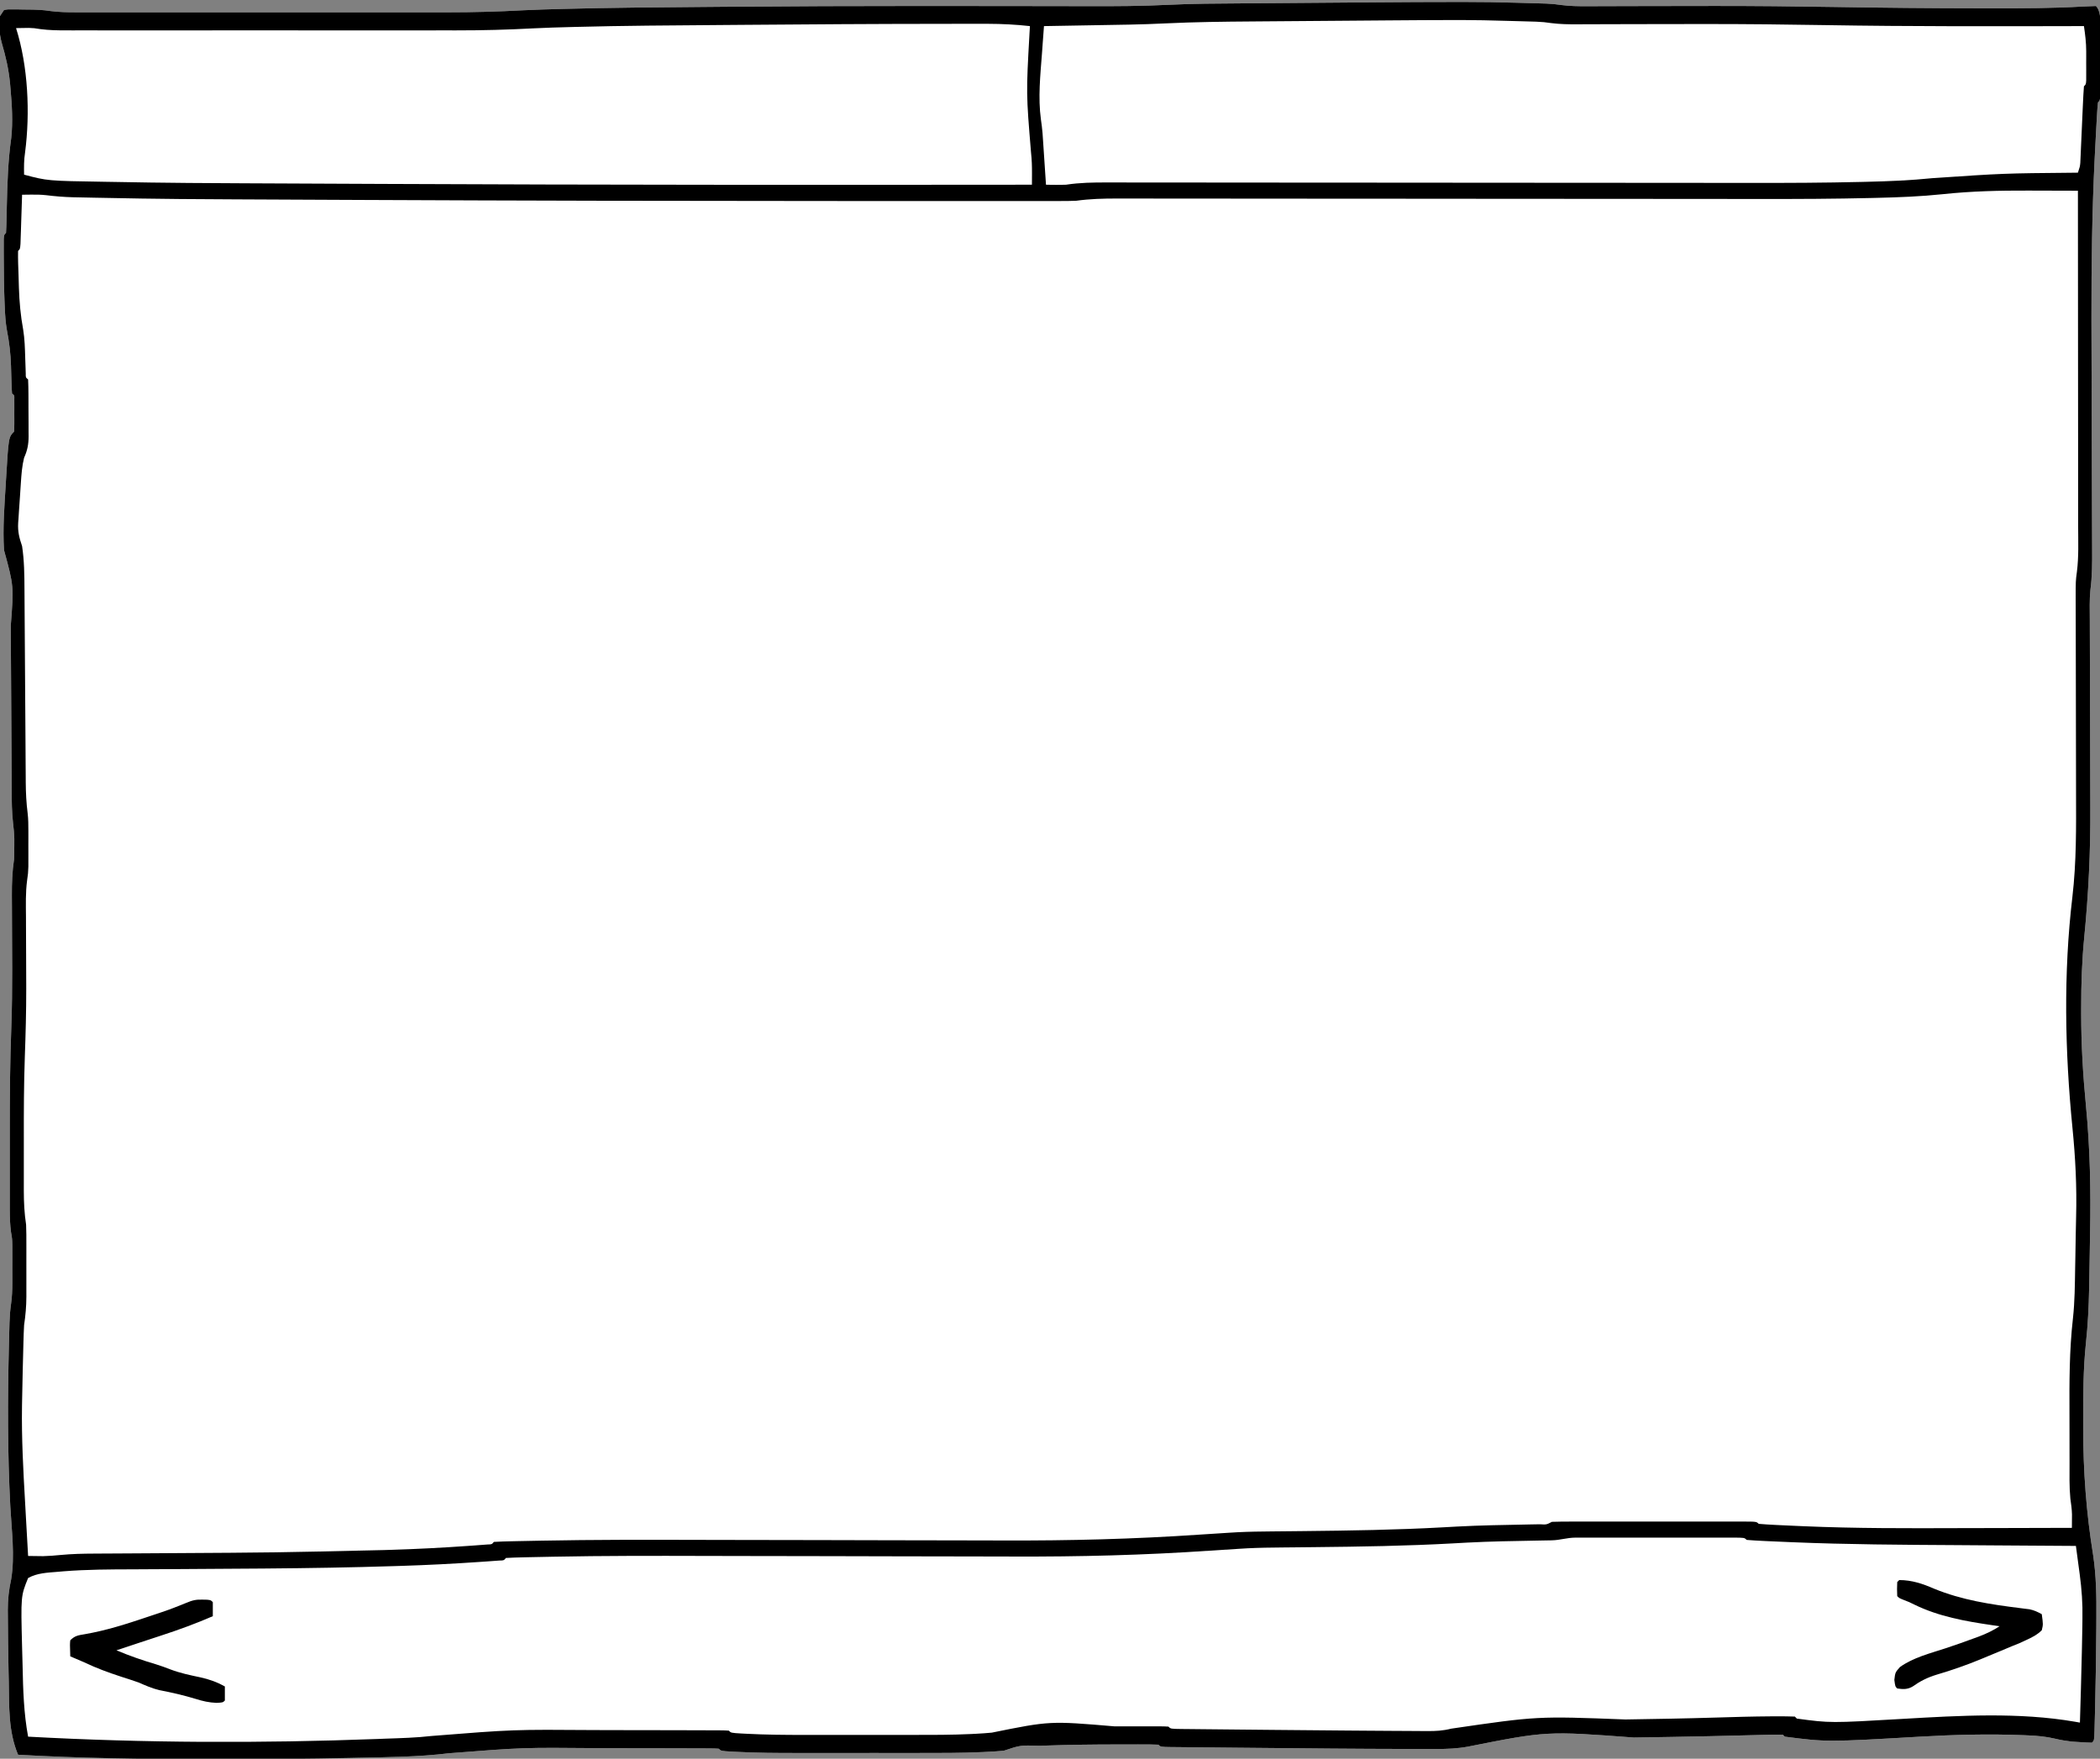 <?xml version="1.0" encoding="UTF-8"?>
<svg version="1.1" xmlns="http://www.w3.org/2000/svg" width="1046" height="876">
<rect width="100%" height="100%" fill="#808080" stroke="none"/>
<path d="M0 0 C1.784 -0.001 1.784 -0.001 3.604 -0.003 C12.436 0 21.259 0.12 30.086 0.395 C32.276 0.463 34.466 0.521 36.656 0.58 C38.093 0.621 39.53 0.664 40.967 0.707 C42.206 0.743 43.446 0.78 44.724 0.818 C48.385 1.023 48.385 1.023 52.084 1.53 C56.358 2.075 60.551 2.15 64.855 2.121 C65.667 2.119 66.479 2.118 67.316 2.116 C69.078 2.112 70.84 2.106 72.602 2.098 C75.446 2.085 78.29 2.078 81.135 2.073 C85.227 2.065 89.32 2.054 93.413 2.041 C104.256 2.009 115.1 1.997 125.943 1.992 C127.033 1.991 128.124 1.991 129.247 1.99 C148.566 1.985 167.878 2.169 187.194 2.487 C211.696 2.89 236.192 3.135 260.698 3.146 C262.963 3.148 265.227 3.151 267.492 3.156 C282.266 3.179 297.013 3.133 311.769 2.284 C313.972 2.163 316.178 2.087 318.385 2.023 C321.611 5.249 320.505 14.281 320.523 18.658 C320.521 19.418 320.519 20.178 320.517 20.96 C320.518 21.767 320.519 22.573 320.52 23.403 C320.521 25.087 320.519 26.771 320.515 28.455 C320.509 31.044 320.515 33.633 320.521 36.222 C320.521 37.864 320.519 39.506 320.517 41.148 C320.52 42.312 320.52 42.312 320.523 43.499 C320.5 48.908 320.5 48.908 319.385 50.023 C319.203 51.508 319.087 53 318.998 54.493 C318.938 55.468 318.878 56.443 318.817 57.448 C318.727 59.078 318.727 59.078 318.635 60.742 C318.57 61.892 318.505 63.043 318.438 64.228 C318.225 68.141 318.024 72.054 317.83 75.968 C317.779 76.992 317.779 76.992 317.726 78.035 C316.427 104.257 316.105 130.452 316.127 156.703 C316.127 157.64 316.128 158.578 316.129 159.544 C316.141 171.064 316.178 182.583 316.225 194.103 C316.289 209.8 316.325 225.498 316.357 241.196 C316.368 246.672 316.386 252.148 316.41 257.624 C316.424 260.999 316.434 264.375 316.443 267.75 C316.448 269.304 316.455 270.858 316.463 272.412 C316.501 279.254 316.511 285.994 315.611 292.787 C315.104 297.803 315.274 302.865 315.303 307.901 C315.307 309.841 315.312 311.78 315.317 313.72 C315.323 315.792 315.331 317.863 315.34 319.935 C315.358 324.291 315.368 328.647 315.376 333.003 C315.4 345.387 315.435 357.77 315.48 370.154 C315.505 377.004 315.523 383.854 315.532 390.704 C315.537 394.31 315.546 397.916 315.565 401.521 C315.676 423.082 314.656 444.382 312.535 465.838 C311.382 477.56 310.992 489.184 311.01 500.96 C311.008 501.957 311.007 502.953 311.005 503.98 C311.008 519.342 311.906 534.488 313.385 549.773 C315.436 571.026 315.855 591.984 315.435 613.321 C315.383 616.093 315.341 618.865 315.301 621.637 C315.22 627.224 315.119 632.811 315.01 638.398 C314.995 639.241 314.979 640.084 314.964 640.952 C314.792 650.031 314.34 658.989 313.369 668.019 C312.019 680.9 311.992 693.77 312.01 706.71 C312.009 707.958 312.008 709.205 312.007 710.49 C312.023 731.888 313.535 752.44 316.957 773.555 C318.516 783.922 318.654 794.059 318.572 804.523 C318.564 806.346 318.557 808.17 318.55 809.993 C318.484 823.026 318.258 836.056 317.947 849.085 C317.918 850.369 317.918 850.369 317.888 851.678 C317.832 854.076 317.768 856.473 317.701 858.871 C317.684 859.585 317.667 860.3 317.65 861.036 C317.5 865.907 317.5 865.907 316.385 867.023 C314.216 866.984 312.048 866.865 309.885 866.71 C308.699 866.632 307.513 866.553 306.291 866.472 C303.381 866.138 300.775 865.69 297.947 865.019 C293.578 864.002 289.36 863.585 284.885 863.398 C284.07 863.361 283.255 863.325 282.415 863.287 C265.164 862.597 248.047 863.025 230.822 864.023 C184.392 866.711 184.392 866.711 163.385 864.023 C163.055 863.693 162.725 863.363 162.385 863.023 C159.618 862.993 156.879 863.03 154.115 863.109 C152.797 863.14 152.797 863.14 151.453 863.172 C149.519 863.218 147.585 863.267 145.652 863.318 C140.328 863.456 135.005 863.579 129.681 863.703 C128.542 863.729 127.403 863.756 126.229 863.784 C113.563 864.077 100.895 864.267 88.226 864.462 C44.808 861.206 44.808 861.206 5.385 869.023 C0.208 869.969 -4.87 870.169 -10.115 870.156 C-11.412 870.158 -11.412 870.158 -12.736 870.16 C-15.696 870.162 -18.655 870.155 -21.615 870.148 C-22.653 870.147 -23.69 870.146 -24.759 870.144 C-49.825 870.111 -74.89 869.86 -99.955 869.617 C-103.25 869.585 -106.546 869.556 -109.841 869.526 C-115.084 869.479 -120.327 869.427 -125.569 869.37 C-127.536 869.35 -129.503 869.331 -131.469 869.314 C-134.177 869.29 -136.884 869.26 -139.591 869.228 C-140.395 869.223 -141.2 869.217 -142.029 869.211 C-147.501 869.137 -147.501 869.137 -148.615 868.023 C-151.245 867.921 -153.848 867.883 -156.479 867.89 C-157.29 867.889 -158.101 867.887 -158.937 867.886 C-161.601 867.884 -164.264 867.89 -166.928 867.898 C-168.281 867.9 -168.281 867.9 -169.662 867.902 C-181.319 867.92 -192.965 868.047 -204.615 868.46 C-206.283 868.519 -206.283 868.519 -207.984 868.579 C-217.374 868.264 -217.374 868.264 -225.615 871.023 C-228.31 871.269 -230.979 871.447 -233.68 871.577 C-234.526 871.619 -235.373 871.661 -236.245 871.705 C-247.023 872.192 -257.802 872.167 -268.588 872.156 C-270.85 872.156 -273.111 872.157 -275.372 872.159 C-280.08 872.16 -284.787 872.158 -289.494 872.153 C-295.476 872.148 -301.459 872.151 -307.442 872.157 C-312.101 872.161 -316.761 872.159 -321.421 872.157 C-323.625 872.156 -325.829 872.157 -328.033 872.159 C-338.38 872.168 -348.708 872.121 -359.043 871.577 C-359.802 871.538 -360.56 871.5 -361.342 871.46 C-366.489 871.15 -366.489 871.15 -367.615 870.023 C-368.975 869.921 -370.34 869.888 -371.703 869.883 C-373.026 869.874 -373.026 869.874 -374.376 869.865 C-375.841 869.864 -375.841 869.864 -377.335 869.862 C-378.87 869.854 -378.87 869.854 -380.435 869.847 C-383.852 869.832 -387.269 869.825 -390.686 869.82 C-393.076 869.814 -395.467 869.808 -397.857 869.803 C-402.9 869.792 -407.943 869.786 -412.985 869.783 C-418.102 869.778 -423.218 869.765 -428.335 869.742 C-465.184 869.414 -465.184 869.414 -501.881 872.278 C-517.29 874.16 -532.954 874.228 -548.459 874.574 C-549.368 874.595 -550.277 874.615 -551.214 874.637 C-572.51 875.116 -593.805 875.22 -615.107 875.211 C-618.166 875.21 -621.226 875.211 -624.285 875.213 C-655.103 875.217 -685.841 874.794 -716.615 873.023 C-721.494 861.423 -721.03 849.017 -721.24 836.648 C-721.279 834.852 -721.318 833.057 -721.358 831.261 C-721.553 822.02 -721.661 812.778 -721.701 803.535 C-721.708 802.665 -721.715 801.796 -721.723 800.901 C-721.731 795.639 -721.195 790.841 -720.061 785.694 C-718.112 774.006 -719.837 761.165 -720.471 749.385 C-721.884 722.655 -721.83 696.086 -721.178 669.335 C-721.149 668.101 -721.149 668.101 -721.119 666.843 C-721.062 664.503 -720.998 662.163 -720.932 659.824 C-720.907 658.793 -720.907 658.793 -720.881 657.742 C-720.785 654.602 -720.55 651.57 -720.104 648.459 C-719.613 645.005 -719.486 641.728 -719.483 638.242 C-719.481 636.987 -719.48 635.733 -719.479 634.441 C-719.483 633.148 -719.486 631.855 -719.49 630.523 C-719.485 628.584 -719.485 628.584 -719.479 626.605 C-719.481 624.724 -719.481 624.724 -719.483 622.804 C-719.484 621.104 -719.484 621.104 -719.486 619.369 C-719.551 616.029 -719.551 616.029 -720.115 612.786 C-720.623 608.964 -720.743 605.323 -720.745 601.468 C-720.747 600.747 -720.748 600.025 -720.75 599.281 C-720.755 596.903 -720.752 594.526 -720.748 592.148 C-720.749 590.461 -720.75 588.774 -720.751 587.087 C-720.753 583.54 -720.751 579.993 -720.746 576.445 C-720.74 571.998 -720.743 567.551 -720.749 563.104 C-720.769 545.489 -720.629 527.914 -719.967 510.311 C-719.633 500.962 -719.533 491.63 -719.553 482.277 C-719.554 481.586 -719.556 480.895 -719.557 480.183 C-719.569 475.317 -719.592 470.451 -719.615 465.585 C-719.639 460.628 -719.66 455.672 -719.671 450.715 C-719.678 448.774 -719.69 446.833 -719.703 444.892 C-719.72 438.824 -719.515 433.023 -718.615 427.023 C-718.528 424.712 -718.485 422.398 -718.49 420.085 C-718.488 418.963 -718.485 417.84 -718.483 416.683 C-718.578 414.049 -718.775 411.608 -719.113 409.01 C-719.735 403.529 -719.775 398.087 -719.789 392.575 C-719.796 391.465 -719.802 390.354 -719.809 389.211 C-719.823 386.813 -719.835 384.415 -719.845 382.017 C-719.862 378.21 -719.885 374.404 -719.91 370.598 C-719.981 359.781 -720.041 348.963 -720.092 338.145 C-720.124 331.515 -720.166 324.884 -720.212 318.254 C-720.228 315.74 -720.241 313.225 -720.249 310.711 C-718.73 290.893 -718.73 290.893 -723.615 273.023 C-724.29 262.066 -723.415 251.023 -722.74 240.085 C-722.701 239.417 -722.662 238.748 -722.622 238.059 C-721.353 216.761 -721.353 216.761 -718.615 214.023 C-718.517 212.693 -718.485 211.357 -718.483 210.023 C-718.481 209.219 -718.48 208.414 -718.479 207.585 C-718.483 206.74 -718.486 205.894 -718.49 205.023 C-718.487 204.177 -718.483 203.332 -718.479 202.46 C-718.48 201.656 -718.481 200.852 -718.483 200.023 C-718.484 198.909 -718.484 198.909 -718.486 197.773 C-718.426 195.995 -718.426 195.995 -719.615 195.023 C-719.749 193.446 -719.819 191.863 -719.862 190.281 C-719.911 188.803 -719.911 188.803 -719.961 187.296 C-720.021 185.237 -720.079 183.177 -720.133 181.117 C-720.338 175.129 -720.99 169.485 -722.15 163.609 C-722.851 159.714 -723.081 155.848 -723.24 151.898 C-723.296 150.659 -723.296 150.659 -723.353 149.395 C-723.647 142.044 -723.718 134.692 -723.74 127.335 C-723.745 126.23 -723.75 125.124 -723.755 123.985 C-723.753 122.963 -723.75 121.94 -723.748 120.886 C-723.747 119.971 -723.746 119.057 -723.745 118.114 C-723.615 116.023 -723.615 116.023 -722.615 115.023 C-722.48 112.798 -722.412 110.568 -722.369 108.339 C-722.338 106.931 -722.306 105.522 -722.273 104.113 C-722.258 103.373 -722.243 102.633 -722.227 101.87 C-721.982 90.427 -721.613 79.127 -720.018 67.777 C-719.143 59.615 -719.648 51.494 -720.365 43.335 C-720.449 42.379 -720.533 41.422 -720.619 40.436 C-721.31 33.394 -722.776 27.027 -724.787 20.242 C-725.917 15.851 -726.388 11.516 -725.615 7.023 C-724.955 6.033 -724.295 5.043 -723.615 4.023 C-721.664 3.667 -721.664 3.667 -719.291 3.695 C-718.427 3.7 -717.563 3.705 -716.672 3.71 C-715.767 3.731 -714.861 3.752 -713.928 3.773 C-712.599 3.781 -712.599 3.781 -711.242 3.789 C-707.592 3.832 -704.114 3.943 -700.502 4.525 C-696.236 5.072 -692.122 5.162 -687.829 5.15 C-686.968 5.151 -686.107 5.153 -685.22 5.155 C-682.347 5.159 -679.474 5.155 -676.601 5.152 C-674.536 5.154 -672.47 5.155 -670.405 5.158 C-664.799 5.162 -659.193 5.16 -653.586 5.157 C-647.701 5.155 -641.816 5.157 -635.931 5.159 C-626.033 5.16 -616.135 5.158 -606.238 5.153 C-594.841 5.148 -583.445 5.15 -572.049 5.155 C-562.236 5.16 -552.423 5.16 -542.611 5.158 C-536.763 5.156 -530.916 5.156 -525.069 5.159 C-519.554 5.162 -514.04 5.16 -508.526 5.154 C-506.519 5.153 -504.512 5.153 -502.506 5.156 C-489.942 5.168 -477.445 4.819 -464.9 4.139 C-458.644 3.822 -452.381 3.661 -446.119 3.496 C-444.979 3.465 -444.979 3.465 -443.815 3.434 C-421.313 2.842 -398.803 2.671 -376.294 2.491 C-372.504 2.46 -368.713 2.428 -364.923 2.395 C-331.831 2.115 -298.74 1.987 -265.647 1.996 C-264.391 1.996 -264.391 1.996 -263.11 1.996 C-246.52 2 -229.93 2.012 -213.34 2.046 C-207.104 2.058 -200.867 2.068 -194.631 2.075 C-191.022 2.08 -187.412 2.087 -183.803 2.098 C-170.229 2.142 -156.7 2.08 -143.141 1.399 C-131.219 0.818 -119.291 0.789 -107.358 0.707 C-104.792 0.686 -102.226 0.665 -99.661 0.644 C-94.318 0.6 -88.974 0.559 -83.631 0.52 C-76.872 0.471 -70.112 0.418 -63.353 0.362 C-56.792 0.309 -50.231 0.258 -43.67 0.207 C-42.465 0.197 -41.259 0.187 -40.017 0.178 C-26.678 0.073 -13.339 0.006 0 0 Z " fill="#FFFFFF" transform="translate(725.615,0.977)"/>
<path d="M0 0 C1.784 -0.001 1.784 -0.001 3.604 -0.003 C12.436 0 21.259 0.12 30.086 0.395 C32.276 0.463 34.466 0.521 36.656 0.58 C38.093 0.621 39.53 0.664 40.967 0.707 C42.206 0.743 43.446 0.78 44.724 0.818 C48.385 1.023 48.385 1.023 52.084 1.53 C56.358 2.075 60.551 2.15 64.855 2.121 C65.667 2.119 66.479 2.118 67.316 2.116 C69.078 2.112 70.84 2.106 72.602 2.098 C75.446 2.085 78.29 2.078 81.135 2.073 C85.227 2.065 89.32 2.054 93.413 2.041 C104.256 2.009 115.1 1.997 125.943 1.992 C127.033 1.991 128.124 1.991 129.247 1.99 C148.566 1.985 167.878 2.169 187.194 2.487 C211.696 2.89 236.192 3.135 260.698 3.146 C262.963 3.148 265.227 3.151 267.492 3.156 C282.266 3.179 297.013 3.133 311.769 2.284 C313.972 2.163 316.178 2.087 318.385 2.023 C321.611 5.249 320.505 14.281 320.523 18.658 C320.521 19.418 320.519 20.178 320.517 20.96 C320.518 21.767 320.519 22.573 320.52 23.403 C320.521 25.087 320.519 26.771 320.515 28.455 C320.509 31.044 320.515 33.633 320.521 36.222 C320.521 37.864 320.519 39.506 320.517 41.148 C320.52 42.312 320.52 42.312 320.523 43.499 C320.5 48.908 320.5 48.908 319.385 50.023 C319.203 51.508 319.087 53 318.998 54.493 C318.938 55.468 318.878 56.443 318.817 57.448 C318.727 59.078 318.727 59.078 318.635 60.742 C318.57 61.892 318.505 63.043 318.438 64.228 C318.225 68.141 318.024 72.054 317.83 75.968 C317.779 76.992 317.779 76.992 317.726 78.035 C316.427 104.257 316.105 130.452 316.127 156.703 C316.127 157.64 316.128 158.578 316.129 159.544 C316.141 171.064 316.178 182.583 316.225 194.103 C316.289 209.8 316.325 225.498 316.357 241.196 C316.368 246.672 316.386 252.148 316.41 257.624 C316.424 260.999 316.434 264.375 316.443 267.75 C316.448 269.304 316.455 270.858 316.463 272.412 C316.501 279.254 316.511 285.994 315.611 292.787 C315.104 297.803 315.274 302.865 315.303 307.901 C315.307 309.841 315.312 311.78 315.317 313.72 C315.323 315.792 315.331 317.863 315.34 319.935 C315.358 324.291 315.368 328.647 315.376 333.003 C315.4 345.387 315.435 357.77 315.48 370.154 C315.505 377.004 315.523 383.854 315.532 390.704 C315.537 394.31 315.546 397.916 315.565 401.521 C315.676 423.082 314.656 444.382 312.535 465.838 C311.382 477.56 310.992 489.184 311.01 500.96 C311.008 501.957 311.007 502.953 311.005 503.98 C311.008 519.342 311.906 534.488 313.385 549.773 C315.436 571.026 315.855 591.984 315.435 613.321 C315.383 616.093 315.341 618.865 315.301 621.637 C315.22 627.224 315.119 632.811 315.01 638.398 C314.995 639.241 314.979 640.084 314.964 640.952 C314.792 650.031 314.34 658.989 313.369 668.019 C312.019 680.9 311.992 693.77 312.01 706.71 C312.009 707.958 312.008 709.205 312.007 710.49 C312.023 731.888 313.535 752.44 316.957 773.555 C318.516 783.922 318.654 794.059 318.572 804.523 C318.564 806.346 318.557 808.17 318.55 809.993 C318.484 823.026 318.258 836.056 317.947 849.085 C317.918 850.369 317.918 850.369 317.888 851.678 C317.832 854.076 317.768 856.473 317.701 858.871 C317.684 859.585 317.667 860.3 317.65 861.036 C317.5 865.907 317.5 865.907 316.385 867.023 C314.216 866.984 312.048 866.865 309.885 866.71 C308.699 866.632 307.513 866.553 306.291 866.472 C303.381 866.138 300.775 865.69 297.947 865.019 C293.578 864.002 289.36 863.585 284.885 863.398 C284.07 863.361 283.255 863.325 282.415 863.287 C265.164 862.597 248.047 863.025 230.822 864.023 C184.392 866.711 184.392 866.711 163.385 864.023 C163.055 863.693 162.725 863.363 162.385 863.023 C159.618 862.993 156.879 863.03 154.115 863.109 C152.797 863.14 152.797 863.14 151.453 863.172 C149.519 863.218 147.585 863.267 145.652 863.318 C140.328 863.456 135.005 863.579 129.681 863.703 C128.542 863.729 127.403 863.756 126.229 863.784 C113.563 864.077 100.895 864.267 88.226 864.462 C44.808 861.206 44.808 861.206 5.385 869.023 C0.208 869.969 -4.87 870.169 -10.115 870.156 C-11.412 870.158 -11.412 870.158 -12.736 870.16 C-15.696 870.162 -18.655 870.155 -21.615 870.148 C-22.653 870.147 -23.69 870.146 -24.759 870.144 C-49.825 870.111 -74.89 869.86 -99.955 869.617 C-103.25 869.585 -106.546 869.556 -109.841 869.526 C-115.084 869.479 -120.327 869.427 -125.569 869.37 C-127.536 869.35 -129.503 869.331 -131.469 869.314 C-134.177 869.29 -136.884 869.26 -139.591 869.228 C-140.395 869.223 -141.2 869.217 -142.029 869.211 C-147.501 869.137 -147.501 869.137 -148.615 868.023 C-151.245 867.921 -153.848 867.883 -156.479 867.89 C-157.29 867.889 -158.101 867.887 -158.937 867.886 C-161.601 867.884 -164.264 867.89 -166.928 867.898 C-168.281 867.9 -168.281 867.9 -169.662 867.902 C-181.319 867.92 -192.965 868.047 -204.615 868.46 C-206.283 868.519 -206.283 868.519 -207.984 868.579 C-217.374 868.264 -217.374 868.264 -225.615 871.023 C-228.31 871.269 -230.979 871.447 -233.68 871.577 C-234.526 871.619 -235.373 871.661 -236.245 871.705 C-247.023 872.192 -257.802 872.167 -268.588 872.156 C-270.85 872.156 -273.111 872.157 -275.372 872.159 C-280.08 872.16 -284.787 872.158 -289.494 872.153 C-295.476 872.148 -301.459 872.151 -307.442 872.157 C-312.101 872.161 -316.761 872.159 -321.421 872.157 C-323.625 872.156 -325.829 872.157 -328.033 872.159 C-338.38 872.168 -348.708 872.121 -359.043 871.577 C-359.802 871.538 -360.56 871.5 -361.342 871.46 C-366.489 871.15 -366.489 871.15 -367.615 870.023 C-368.975 869.921 -370.34 869.888 -371.703 869.883 C-373.026 869.874 -373.026 869.874 -374.376 869.865 C-375.841 869.864 -375.841 869.864 -377.335 869.862 C-378.87 869.854 -378.87 869.854 -380.435 869.847 C-383.852 869.832 -387.269 869.825 -390.686 869.82 C-393.076 869.814 -395.467 869.808 -397.857 869.803 C-402.9 869.792 -407.943 869.786 -412.985 869.783 C-418.102 869.778 -423.218 869.765 -428.335 869.742 C-465.184 869.414 -465.184 869.414 -501.881 872.278 C-517.29 874.16 -532.954 874.228 -548.459 874.574 C-549.368 874.595 -550.277 874.615 -551.214 874.637 C-572.51 875.116 -593.805 875.22 -615.107 875.211 C-618.166 875.21 -621.226 875.211 -624.285 875.213 C-655.103 875.217 -685.841 874.794 -716.615 873.023 C-721.494 861.423 -721.03 849.017 -721.24 836.648 C-721.279 834.852 -721.318 833.057 -721.358 831.261 C-721.553 822.02 -721.661 812.778 -721.701 803.535 C-721.708 802.665 -721.715 801.796 -721.723 800.901 C-721.731 795.639 -721.195 790.841 -720.061 785.694 C-718.112 774.006 -719.837 761.165 -720.471 749.385 C-721.884 722.655 -721.83 696.086 -721.178 669.335 C-721.149 668.101 -721.149 668.101 -721.119 666.843 C-721.062 664.503 -720.998 662.163 -720.932 659.824 C-720.907 658.793 -720.907 658.793 -720.881 657.742 C-720.785 654.602 -720.55 651.57 -720.104 648.459 C-719.613 645.005 -719.486 641.728 -719.483 638.242 C-719.481 636.987 -719.48 635.733 -719.479 634.441 C-719.483 633.148 -719.486 631.855 -719.49 630.523 C-719.485 628.584 -719.485 628.584 -719.479 626.605 C-719.481 624.724 -719.481 624.724 -719.483 622.804 C-719.484 621.104 -719.484 621.104 -719.486 619.369 C-719.551 616.029 -719.551 616.029 -720.115 612.786 C-720.623 608.964 -720.743 605.323 -720.745 601.468 C-720.747 600.747 -720.748 600.025 -720.75 599.281 C-720.755 596.903 -720.752 594.526 -720.748 592.148 C-720.749 590.461 -720.75 588.774 -720.751 587.087 C-720.753 583.54 -720.751 579.993 -720.746 576.445 C-720.74 571.998 -720.743 567.551 -720.749 563.104 C-720.769 545.489 -720.629 527.914 -719.967 510.311 C-719.633 500.962 -719.533 491.63 -719.553 482.277 C-719.554 481.586 -719.556 480.895 -719.557 480.183 C-719.569 475.317 -719.592 470.451 -719.615 465.585 C-719.639 460.628 -719.66 455.672 -719.671 450.715 C-719.678 448.774 -719.69 446.833 -719.703 444.892 C-719.72 438.824 -719.515 433.023 -718.615 427.023 C-718.528 424.712 -718.485 422.398 -718.49 420.085 C-718.488 418.963 -718.485 417.84 -718.483 416.683 C-718.578 414.049 -718.775 411.608 -719.113 409.01 C-719.735 403.529 -719.775 398.087 -719.789 392.575 C-719.796 391.465 -719.802 390.354 -719.809 389.211 C-719.823 386.813 -719.835 384.415 -719.845 382.017 C-719.862 378.21 -719.885 374.404 -719.91 370.598 C-719.981 359.781 -720.041 348.963 -720.092 338.145 C-720.124 331.515 -720.166 324.884 -720.212 318.254 C-720.228 315.74 -720.241 313.225 -720.249 310.711 C-718.73 290.893 -718.73 290.893 -723.615 273.023 C-724.29 262.066 -723.415 251.023 -722.74 240.085 C-722.701 239.417 -722.662 238.748 -722.622 238.059 C-721.353 216.761 -721.353 216.761 -718.615 214.023 C-718.517 212.693 -718.485 211.357 -718.483 210.023 C-718.481 209.219 -718.48 208.414 -718.479 207.585 C-718.483 206.74 -718.486 205.894 -718.49 205.023 C-718.487 204.177 -718.483 203.332 -718.479 202.46 C-718.48 201.656 -718.481 200.852 -718.483 200.023 C-718.484 198.909 -718.484 198.909 -718.486 197.773 C-718.426 195.995 -718.426 195.995 -719.615 195.023 C-719.749 193.446 -719.819 191.863 -719.862 190.281 C-719.911 188.803 -719.911 188.803 -719.961 187.296 C-720.021 185.237 -720.079 183.177 -720.133 181.117 C-720.338 175.129 -720.99 169.485 -722.15 163.609 C-722.851 159.714 -723.081 155.848 -723.24 151.898 C-723.296 150.659 -723.296 150.659 -723.353 149.395 C-723.647 142.044 -723.718 134.692 -723.74 127.335 C-723.745 126.23 -723.75 125.124 -723.755 123.985 C-723.753 122.963 -723.75 121.94 -723.748 120.886 C-723.747 119.971 -723.746 119.057 -723.745 118.114 C-723.615 116.023 -723.615 116.023 -722.615 115.023 C-722.48 112.798 -722.412 110.568 -722.369 108.339 C-722.338 106.931 -722.306 105.522 -722.273 104.113 C-722.258 103.373 -722.243 102.633 -722.227 101.87 C-721.982 90.427 -721.613 79.127 -720.018 67.777 C-719.143 59.615 -719.648 51.494 -720.365 43.335 C-720.449 42.379 -720.533 41.422 -720.619 40.436 C-721.31 33.394 -722.776 27.027 -724.787 20.242 C-725.917 15.851 -726.388 11.516 -725.615 7.023 C-724.955 6.033 -724.295 5.043 -723.615 4.023 C-721.664 3.667 -721.664 3.667 -719.291 3.695 C-718.427 3.7 -717.563 3.705 -716.672 3.71 C-715.767 3.731 -714.861 3.752 -713.928 3.773 C-712.599 3.781 -712.599 3.781 -711.242 3.789 C-707.592 3.832 -704.114 3.943 -700.502 4.525 C-696.236 5.072 -692.122 5.162 -687.829 5.15 C-686.968 5.151 -686.107 5.153 -685.22 5.155 C-682.347 5.159 -679.474 5.155 -676.601 5.152 C-674.536 5.154 -672.47 5.155 -670.405 5.158 C-664.799 5.162 -659.193 5.16 -653.586 5.157 C-647.701 5.155 -641.816 5.157 -635.931 5.159 C-626.033 5.16 -616.135 5.158 -606.238 5.153 C-594.841 5.148 -583.445 5.15 -572.049 5.155 C-562.236 5.16 -552.423 5.16 -542.611 5.158 C-536.763 5.156 -530.916 5.156 -525.069 5.159 C-519.554 5.162 -514.04 5.16 -508.526 5.154 C-506.519 5.153 -504.512 5.153 -502.506 5.156 C-489.942 5.168 -477.445 4.819 -464.9 4.139 C-458.644 3.822 -452.381 3.661 -446.119 3.496 C-444.979 3.465 -444.979 3.465 -443.815 3.434 C-421.313 2.842 -398.803 2.671 -376.294 2.491 C-372.504 2.46 -368.713 2.428 -364.923 2.395 C-331.831 2.115 -298.74 1.987 -265.647 1.996 C-264.391 1.996 -264.391 1.996 -263.11 1.996 C-246.52 2 -229.93 2.012 -213.34 2.046 C-207.104 2.058 -200.867 2.068 -194.631 2.075 C-191.022 2.08 -187.412 2.087 -183.803 2.098 C-170.229 2.142 -156.7 2.08 -143.141 1.399 C-131.219 0.818 -119.291 0.789 -107.358 0.707 C-104.792 0.686 -102.226 0.665 -99.661 0.644 C-94.318 0.6 -88.974 0.559 -83.631 0.52 C-76.872 0.471 -70.112 0.418 -63.353 0.362 C-56.792 0.309 -50.231 0.258 -43.67 0.207 C-42.465 0.197 -41.259 0.187 -40.017 0.178 C-26.678 0.073 -13.339 0.006 0 0 Z M242.073 95.741 C231.06 96.896 220.09 97.323 209.027 97.579 C207.721 97.611 207.721 97.611 206.389 97.643 C188.146 98.078 169.91 98.156 151.663 98.124 C147.179 98.118 142.696 98.117 138.212 98.116 C130.496 98.113 122.779 98.107 115.063 98.098 C103.898 98.085 92.733 98.079 81.568 98.075 C63.43 98.068 45.291 98.057 27.153 98.043 C26.074 98.043 24.995 98.042 23.883 98.041 C16.217 98.035 8.551 98.029 0.885 98.023 C-7.929 98.016 -16.742 98.009 -25.555 98.002 C-26.643 98.002 -27.73 98.001 -28.85 98 C-46.972 97.986 -65.094 97.976 -83.216 97.97 C-94.36 97.965 -105.504 97.957 -116.649 97.944 C-124.261 97.936 -131.873 97.931 -139.485 97.929 C-143.873 97.928 -148.261 97.925 -152.649 97.917 C-156.665 97.91 -160.682 97.908 -164.699 97.91 C-166.15 97.91 -167.601 97.908 -169.052 97.904 C-176.02 97.886 -182.718 98.071 -189.615 99.023 C-192.536 99.158 -195.452 99.158 -198.376 99.15 C-199.225 99.151 -200.075 99.153 -200.95 99.155 C-203.789 99.159 -206.627 99.155 -209.466 99.152 C-211.522 99.154 -213.577 99.155 -215.633 99.158 C-221.266 99.162 -226.9 99.16 -232.533 99.157 C-237.345 99.155 -242.158 99.157 -246.97 99.159 C-259.999 99.163 -273.027 99.16 -286.056 99.154 C-287.42 99.153 -288.785 99.152 -290.149 99.152 C-290.826 99.151 -291.504 99.151 -292.202 99.151 C-299.035 99.147 -305.868 99.146 -312.701 99.145 C-389.744 99.129 -466.785 98.975 -543.827 98.617 C-549.45 98.591 -555.073 98.566 -560.697 98.541 C-642.335 98.18 -642.335 98.18 -675.428 97.55 C-676.453 97.532 -677.479 97.513 -678.535 97.494 C-681.319 97.441 -684.102 97.382 -686.885 97.32 C-687.655 97.305 -688.425 97.29 -689.219 97.274 C-693.736 97.161 -698.17 96.794 -702.654 96.241 C-705.17 95.961 -707.648 95.925 -710.178 95.96 C-711.025 95.969 -711.872 95.978 -712.744 95.988 C-713.362 95.999 -713.979 96.011 -714.615 96.023 C-714.641 96.836 -714.666 97.648 -714.691 98.486 C-714.807 102.144 -714.93 105.802 -715.053 109.46 C-715.092 110.74 -715.132 112.019 -715.172 113.337 C-715.214 114.552 -715.256 115.767 -715.299 117.019 C-715.336 118.145 -715.372 119.271 -715.41 120.431 C-715.615 123.023 -715.615 123.023 -716.615 124.023 C-716.697 128.103 -716.516 132.179 -716.374 136.257 C-716.305 138.289 -716.249 140.321 -716.196 142.353 C-715.962 149.446 -715.363 156.223 -714.072 163.198 C-713.32 167.85 -713.192 172.507 -713.053 177.21 C-712.993 179.058 -712.93 180.906 -712.862 182.753 C-712.838 183.552 -712.814 184.35 -712.789 185.172 C-712.813 187.039 -712.813 187.039 -711.615 188.023 C-711.502 190.485 -711.451 192.919 -711.448 195.382 C-711.444 196.124 -711.441 196.865 -711.437 197.629 C-711.432 199.203 -711.43 200.776 -711.43 202.35 C-711.428 204.749 -711.41 207.148 -711.391 209.546 C-711.388 211.075 -711.386 212.604 -711.385 214.132 C-711.378 214.847 -711.371 215.562 -711.363 216.298 C-711.382 220.369 -711.948 223.332 -713.615 227.023 C-714.647 231.142 -714.941 235.294 -715.221 239.519 C-715.269 240.23 -715.316 240.941 -715.366 241.674 C-715.464 243.172 -715.561 244.671 -715.655 246.17 C-715.802 248.45 -715.966 250.73 -716.129 253.009 C-716.223 254.471 -716.316 255.932 -716.408 257.394 C-716.459 258.069 -716.51 258.744 -716.563 259.44 C-716.815 263.835 -716.023 266.904 -714.615 271.023 C-713.524 278.198 -713.455 285.422 -713.426 292.664 C-713.418 293.782 -713.409 294.901 -713.401 296.053 C-713.384 298.465 -713.368 300.876 -713.355 303.288 C-713.334 307.11 -713.307 310.931 -713.278 314.753 C-713.214 323.552 -713.158 332.351 -713.102 341.151 C-713.047 349.869 -712.989 358.587 -712.924 367.305 C-712.897 371.061 -712.876 374.818 -712.856 378.574 C-712.839 380.886 -712.822 383.199 -712.805 385.511 C-712.801 386.548 -712.797 387.585 -712.792 388.653 C-712.748 393.863 -712.51 398.952 -711.84 404.121 C-711.5 406.997 -711.486 409.851 -711.483 412.746 C-711.481 414.543 -711.481 414.543 -711.479 416.376 C-711.483 417.6 -711.486 418.824 -711.49 420.085 C-711.487 421.313 -711.483 422.541 -711.479 423.806 C-711.48 425.003 -711.481 426.2 -711.483 427.433 C-711.484 428.507 -711.485 429.581 -711.486 430.687 C-711.615 434.023 -711.615 434.023 -712.12 437.579 C-712.922 443.599 -712.718 449.653 -712.678 455.714 C-712.674 457.064 -712.67 458.413 -712.667 459.762 C-712.653 464.739 -712.63 469.716 -712.605 474.693 C-712.582 479.554 -712.563 484.415 -712.553 489.277 C-712.551 489.973 -712.55 490.67 -712.548 491.388 C-712.533 502.707 -712.832 513.998 -713.249 525.311 C-713.735 539.123 -713.768 552.928 -713.746 566.748 C-713.74 570.375 -713.744 574.002 -713.749 577.629 C-713.753 580.478 -713.752 583.326 -713.749 586.174 C-713.748 588.154 -713.751 590.135 -713.754 592.115 C-713.739 597.876 -713.492 603.322 -712.615 609.023 C-712.472 612.304 -712.475 615.582 -712.483 618.867 C-712.482 619.795 -712.481 620.723 -712.48 621.679 C-712.479 623.632 -712.481 625.585 -712.485 627.538 C-712.49 630.514 -712.485 633.489 -712.479 636.464 C-712.479 638.369 -712.481 640.274 -712.483 642.179 C-712.481 643.062 -712.479 643.944 -712.477 644.853 C-712.495 649.683 -712.896 654.238 -713.615 659.023 C-713.759 661.781 -713.869 664.522 -713.932 667.281 C-713.963 668.456 -713.963 668.456 -713.995 669.656 C-714.038 671.315 -714.079 672.974 -714.118 674.633 C-714.177 677.092 -714.242 679.552 -714.309 682.011 C-714.439 687.015 -714.535 692.018 -714.615 697.023 C-714.629 697.832 -714.643 698.64 -714.658 699.473 C-714.901 715.466 -714.032 731.374 -713.115 747.335 C-712.97 749.938 -712.826 752.54 -712.682 755.142 C-712.332 761.436 -711.977 767.73 -711.615 774.023 C-710.011 774.051 -708.407 774.07 -706.803 774.085 C-705.463 774.103 -705.463 774.103 -704.096 774.121 C-701.166 774.038 -698.327 773.819 -695.414 773.53 C-689.817 772.997 -684.277 772.865 -678.658 772.849 C-677.618 772.843 -676.579 772.836 -675.508 772.829 C-673.26 772.815 -671.012 772.803 -668.764 772.793 C-665.155 772.777 -661.546 772.754 -657.937 772.731 C-652.787 772.697 -647.637 772.665 -642.487 772.635 C-588.481 772.326 -588.481 772.326 -534.49 771.085 C-532.641 771.029 -532.641 771.029 -530.754 770.971 C-517.983 770.572 -505.243 769.93 -492.498 769.019 C-491.322 768.936 -490.146 768.853 -488.934 768.768 C-487.858 768.686 -486.783 768.605 -485.675 768.521 C-484.72 768.449 -483.765 768.377 -482.781 768.303 C-480.639 768.25 -480.639 768.25 -479.615 767.023 C-476.694 766.86 -473.796 766.762 -470.872 766.706 C-469.948 766.685 -469.024 766.665 -468.072 766.643 C-464.96 766.576 -461.849 766.517 -458.738 766.46 C-457.109 766.428 -457.109 766.428 -455.448 766.396 C-430.17 765.912 -404.896 765.935 -379.614 766.009 C-371.417 766.033 -363.22 766.045 -355.024 766.057 C-352.178 766.061 -349.332 766.065 -346.486 766.069 C-345.776 766.07 -345.066 766.071 -344.335 766.072 C-336.357 766.083 -328.379 766.097 -320.4 766.112 C-319.676 766.114 -318.952 766.115 -318.206 766.116 C-306.481 766.139 -294.757 766.168 -283.033 766.2 C-270.818 766.233 -258.603 766.254 -246.388 766.265 C-239.6 766.271 -232.813 766.283 -226.026 766.31 C-193.215 766.434 -160.645 765.623 -127.907 763.382 C-122.986 763.045 -118.065 762.731 -113.142 762.437 C-111.865 762.36 -110.589 762.283 -109.273 762.204 C-103.499 761.918 -97.728 761.838 -91.948 761.793 C-89.812 761.776 -87.677 761.754 -85.542 761.73 C-82.491 761.697 -79.44 761.665 -76.389 761.635 C-53.162 761.397 -29.975 761.042 -6.778 759.756 C-5.204 759.669 -3.631 759.582 -2.057 759.496 C-1.297 759.454 -0.536 759.412 0.247 759.369 C11.679 758.764 23.129 758.577 34.574 758.365 C35.363 758.348 36.153 758.332 36.966 758.315 C38.443 758.285 39.92 758.259 41.397 758.238 C44.674 758.444 44.674 758.444 47.385 757.023 C50.545 756.922 53.684 756.887 56.845 756.894 C57.839 756.892 58.832 756.89 59.856 756.888 C63.157 756.884 66.458 756.887 69.76 756.89 C72.043 756.889 74.326 756.888 76.609 756.887 C81.4 756.886 86.192 756.888 90.984 756.893 C97.142 756.898 103.299 756.895 109.457 756.889 C114.173 756.885 118.89 756.887 123.606 756.889 C125.877 756.89 128.148 756.889 130.419 756.887 C133.587 756.884 136.755 756.888 139.924 756.894 C141.346 756.891 141.346 756.891 142.798 756.887 C149.27 756.909 149.27 756.909 150.385 758.023 C153.098 758.257 155.79 758.427 158.51 758.554 C159.371 758.596 160.232 758.639 161.119 758.683 C164.023 758.823 166.926 758.952 169.83 759.078 C170.841 759.122 171.851 759.167 172.893 759.213 C198.769 760.324 224.64 760.256 250.535 760.16 C256.866 760.139 263.198 760.131 269.529 760.121 C281.814 760.1 294.099 760.066 306.385 760.023 C306.398 758.598 306.407 757.173 306.415 755.747 C306.421 754.954 306.426 754.16 306.432 753.342 C306.377 750.673 305.986 748.089 305.618 745.447 C305.043 739.479 305.22 733.441 305.217 727.449 C305.213 725.919 305.21 724.389 305.206 722.858 C305.2 719.652 305.199 716.445 305.199 713.239 C305.199 709.993 305.192 706.748 305.179 703.502 C305.112 687.486 305.094 671.631 306.906 655.695 C307.83 647.359 307.864 638.964 308.01 630.585 C308.045 628.733 308.08 626.88 308.116 625.028 C308.184 621.36 308.245 617.693 308.301 614.025 C308.349 610.991 308.407 607.957 308.488 604.923 C308.878 590.047 308.142 575.609 306.669 560.825 C302.898 522.799 302.122 483.764 306.631 445.757 C308.667 428.383 308.508 411.003 308.453 393.537 C308.443 389.855 308.439 386.173 308.436 382.491 C308.425 373.169 308.405 363.846 308.385 354.523 C308.362 344.425 308.342 334.327 308.331 324.229 C308.326 319.865 308.316 315.501 308.303 311.137 C308.297 309.077 308.294 307.017 308.291 304.957 C308.288 302.458 308.282 299.958 308.271 297.458 C308.271 288.35 308.271 288.35 308.884 283.832 C309.841 276.291 309.515 268.608 309.498 261.019 C309.498 259.195 309.498 257.371 309.498 255.547 C309.499 250.616 309.493 245.685 309.486 240.754 C309.48 235.593 309.479 230.432 309.478 225.271 C309.475 215.507 309.467 205.743 309.457 195.979 C309.445 184.859 309.44 173.74 309.435 162.62 C309.424 139.754 309.407 116.889 309.385 94.023 C303.242 94 297.1 93.983 290.958 93.971 C288.875 93.967 286.792 93.96 284.709 93.952 C270.403 93.897 256.311 94.221 242.073 95.741 Z " fill="#000000" transform="translate(725.615,0.977)"/>
<path d="M0 0 C0.836 0.002 1.673 0.004 2.535 0.006 C3.411 0.004 4.287 0.003 5.19 0.001 C8.102 -0.004 11.013 -0.001 13.925 0.003 C15.939 0.002 17.953 0.001 19.967 -0 C24.194 -0.002 28.421 0 32.648 0.005 C38.079 0.011 43.51 0.008 48.941 0.002 C53.102 -0.002 57.262 -0.001 61.423 0.002 C63.426 0.002 65.429 0.002 67.432 -0.001 C70.227 -0.003 73.021 0.001 75.816 0.006 C77.07 0.003 77.07 0.003 78.35 0 C84.061 0.021 84.061 0.021 85.175 1.136 C87.92 1.364 90.644 1.527 93.394 1.649 C94.268 1.69 95.141 1.731 96.041 1.774 C98.993 1.91 101.945 2.035 104.898 2.159 C105.928 2.203 106.957 2.247 108.018 2.292 C135.215 3.429 162.422 3.579 189.639 3.736 C195.716 3.773 201.794 3.818 207.871 3.863 C221.639 3.964 235.407 4.054 249.175 4.136 C249.673 7.821 250.165 11.507 250.655 15.194 C250.795 16.231 250.935 17.269 251.08 18.338 C252.055 25.709 252.584 32.821 252.425 40.261 C252.414 41.377 252.403 42.493 252.392 43.642 C252.344 47.474 252.265 51.305 252.175 55.136 C252.157 55.916 252.14 56.696 252.121 57.5 C251.855 69.047 251.534 80.591 251.175 92.136 C250.402 91.998 249.63 91.861 248.834 91.72 C220.804 86.874 191.278 88.631 162.99 90.277 C126.843 92.378 126.843 92.378 110.175 90.136 C109.845 89.806 109.515 89.476 109.175 89.136 C106.228 89.028 103.31 88.996 100.363 89.011 C99.383 89.013 98.404 89.016 97.394 89.019 C88.045 89.075 78.703 89.353 69.358 89.64 C54.5 90.093 39.642 90.344 24.779 90.574 C-19.079 88.888 -19.079 88.888 -61.951 95.147 C-66.041 96.191 -69.771 96.398 -73.953 96.346 C-74.74 96.345 -75.527 96.343 -76.337 96.341 C-78.947 96.333 -81.556 96.311 -84.165 96.288 C-86.029 96.279 -87.893 96.27 -89.757 96.263 C-94.752 96.239 -99.747 96.202 -104.741 96.161 C-107.805 96.136 -110.868 96.114 -113.932 96.093 C-126.321 96.007 -138.71 95.894 -151.099 95.763 C-156.45 95.707 -161.8 95.657 -167.151 95.609 C-171.321 95.57 -175.49 95.527 -179.66 95.483 C-181.638 95.462 -183.616 95.444 -185.594 95.426 C-188.313 95.403 -191.031 95.373 -193.749 95.341 C-194.558 95.335 -195.368 95.329 -196.202 95.323 C-201.711 95.25 -201.711 95.25 -202.825 94.136 C-204.242 94.037 -205.664 94.008 -207.084 94.006 C-207.995 94.003 -208.907 94 -209.846 93.997 C-211.346 94 -211.346 94 -212.876 94.003 C-213.909 94.001 -214.943 94 -216.008 93.999 C-219.384 93.997 -222.761 94.003 -226.137 94.011 C-227.277 94.012 -228.416 94.013 -229.589 94.014 C-261.864 91.277 -261.864 91.277 -290.825 97.136 C-293.401 97.381 -295.949 97.559 -298.532 97.69 C-299.335 97.732 -300.139 97.774 -300.966 97.817 C-310.813 98.289 -320.657 98.28 -330.512 98.268 C-332.551 98.269 -334.59 98.27 -336.628 98.271 C-340.871 98.273 -345.113 98.271 -349.355 98.266 C-354.74 98.26 -360.126 98.263 -365.511 98.269 C-369.712 98.273 -373.912 98.272 -378.113 98.269 C-380.096 98.269 -382.08 98.269 -384.063 98.272 C-393.76 98.281 -403.433 98.197 -413.118 97.69 C-413.885 97.651 -414.652 97.612 -415.442 97.572 C-420.7 97.261 -420.7 97.261 -421.825 96.136 C-423.311 96.033 -424.802 96 -426.292 95.995 C-427.258 95.989 -428.225 95.984 -429.22 95.978 C-430.29 95.977 -431.36 95.976 -432.462 95.974 C-433.583 95.969 -434.704 95.964 -435.858 95.959 C-439.6 95.945 -443.341 95.938 -447.083 95.932 C-449.697 95.927 -452.312 95.921 -454.927 95.915 C-459.734 95.906 -464.542 95.9 -469.349 95.897 C-475.657 95.893 -481.964 95.881 -488.272 95.854 C-529.175 95.556 -529.175 95.556 -569.909 98.8 C-577.514 99.675 -585.179 99.874 -592.825 100.136 C-594.227 100.19 -595.63 100.245 -597.032 100.3 C-654.822 102.464 -713.081 102.301 -770.825 99.136 C-772.988 87.471 -773.33 75.856 -773.568 64.023 C-773.637 60.773 -773.733 57.525 -773.831 54.276 C-774.461 29.074 -774.461 29.074 -770.825 20.136 C-766.301 17.584 -761.176 17.462 -756.103 17.032 C-755.136 16.948 -754.169 16.864 -753.173 16.777 C-741.579 15.849 -729.992 15.819 -718.368 15.792 C-715.952 15.779 -713.535 15.765 -711.119 15.75 C-706.035 15.719 -700.951 15.694 -695.866 15.672 C-682.68 15.614 -669.495 15.516 -656.309 15.413 C-655.015 15.403 -653.722 15.393 -652.388 15.383 C-631.172 15.216 -609.969 14.88 -588.762 14.198 C-587.533 14.16 -586.303 14.123 -585.036 14.084 C-572.074 13.677 -559.141 13.022 -546.204 12.132 C-544.98 12.049 -543.756 11.966 -542.495 11.881 C-541.375 11.799 -540.255 11.717 -539.1 11.633 C-538.104 11.562 -537.108 11.49 -536.081 11.416 C-533.859 11.374 -533.859 11.374 -532.825 10.136 C-529.975 9.972 -527.149 9.875 -524.296 9.819 C-522.943 9.788 -522.943 9.788 -521.563 9.756 C-518.522 9.688 -515.482 9.63 -512.441 9.573 C-511.379 9.551 -510.317 9.53 -509.223 9.508 C-484.125 9.018 -459.03 9.048 -433.929 9.121 C-425.728 9.145 -417.527 9.158 -409.326 9.169 C-406.48 9.173 -403.633 9.177 -400.787 9.181 C-399.722 9.183 -399.722 9.183 -398.635 9.184 C-390.651 9.196 -382.668 9.21 -374.685 9.225 C-373.96 9.226 -373.236 9.228 -372.489 9.229 C-360.758 9.251 -349.027 9.281 -337.296 9.313 C-325.077 9.346 -312.857 9.366 -300.638 9.377 C-293.847 9.384 -287.056 9.396 -280.266 9.422 C-247.444 9.547 -214.864 8.737 -182.115 6.494 C-177.195 6.158 -172.274 5.844 -167.352 5.55 C-166.075 5.473 -164.798 5.396 -163.483 5.317 C-157.709 5.031 -151.938 4.95 -146.157 4.905 C-144.022 4.889 -141.886 4.867 -139.751 4.843 C-136.7 4.81 -133.65 4.778 -130.599 4.747 C-107.395 4.51 -84.231 4.154 -61.058 2.868 C-59.483 2.781 -57.908 2.695 -56.333 2.608 C-55.57 2.566 -54.807 2.524 -54.022 2.481 C-42.356 1.868 -30.67 1.688 -18.991 1.477 C-18.179 1.461 -17.367 1.445 -16.53 1.428 C-15.008 1.398 -13.487 1.372 -11.965 1.35 C-7.598 1.261 -4.431 0.016 0 0 Z " fill="#FFFFFF" transform="translate(784.825,765.864)"/>
<path d="M0 0 C1.088 -0.001 1.088 -0.001 2.198 -0.003 C9.579 0.001 16.955 0.178 24.332 0.395 C26.61 0.462 28.889 0.521 31.168 0.58 C32.65 0.621 34.133 0.664 35.615 0.707 C37.57 0.762 37.57 0.762 39.565 0.818 C43.385 1.023 43.385 1.023 47.094 1.53 C51.365 2.075 55.554 2.15 59.855 2.121 C60.667 2.119 61.479 2.118 62.316 2.116 C64.078 2.112 65.84 2.106 67.603 2.098 C70.446 2.085 73.289 2.078 76.132 2.073 C80.223 2.065 84.315 2.054 88.407 2.041 C99.281 2.009 110.155 1.997 121.029 1.992 C122.122 1.991 123.215 1.991 124.341 1.99 C143.901 1.985 163.452 2.19 183.01 2.523 C226.132 3.253 269.257 3.118 312.385 3.023 C313.005 7.214 313.512 11.246 313.517 15.484 C313.519 16.449 313.52 17.415 313.521 18.41 C313.517 19.396 313.514 20.382 313.51 21.398 C313.513 22.407 313.517 23.417 313.521 24.457 C313.52 25.414 313.519 26.372 313.517 27.359 C313.516 28.667 313.516 28.667 313.514 30.001 C313.385 32.023 313.385 32.023 312.385 33.023 C312.165 35.942 312.005 38.842 311.885 41.765 C311.844 42.644 311.803 43.524 311.761 44.43 C311.631 47.252 311.507 50.075 311.385 52.898 C311.223 56.604 311.055 60.31 310.885 64.015 C310.849 64.871 310.814 65.728 310.777 66.61 C310.74 67.407 310.704 68.205 310.666 69.026 C310.62 70.078 310.62 70.078 310.574 71.15 C310.385 73.023 310.385 73.023 309.385 76.023 C308.814 76.031 308.243 76.039 307.655 76.047 C272.272 76.364 272.272 76.364 236.99 78.757 C226.002 79.877 215.064 80.324 204.027 80.579 C203.157 80.6 202.286 80.621 201.389 80.643 C183.146 81.078 164.91 81.156 146.663 81.124 C142.179 81.118 137.696 81.117 133.212 81.116 C125.496 81.113 117.779 81.107 110.063 81.098 C98.898 81.085 87.733 81.079 76.568 81.075 C58.43 81.068 40.291 81.057 22.153 81.043 C21.074 81.043 19.995 81.042 18.883 81.041 C11.217 81.035 3.551 81.029 -4.115 81.023 C-12.929 81.016 -21.742 81.009 -30.555 81.002 C-31.643 81.002 -32.73 81.001 -33.85 81 C-51.972 80.986 -70.094 80.976 -88.216 80.97 C-99.36 80.965 -110.504 80.957 -121.649 80.944 C-129.261 80.936 -136.873 80.931 -144.485 80.929 C-148.873 80.928 -153.261 80.925 -157.649 80.917 C-161.665 80.91 -165.682 80.908 -169.699 80.91 C-171.15 80.91 -172.601 80.908 -174.052 80.904 C-181.003 80.886 -187.74 80.973 -194.615 82.023 C-196.448 82.083 -198.282 82.111 -200.115 82.085 C-200.971 82.076 -201.827 82.067 -202.709 82.058 C-203.653 82.041 -203.653 82.041 -204.615 82.023 C-204.671 81.181 -204.726 80.339 -204.783 79.472 C-204.992 76.32 -205.203 73.169 -205.415 70.017 C-205.506 68.659 -205.596 67.3 -205.686 65.941 C-205.815 63.977 -205.947 62.014 -206.08 60.05 C-206.159 58.872 -206.237 57.694 -206.318 56.48 C-206.519 54.142 -206.796 51.809 -207.141 49.489 C-208.623 38.659 -207.433 27.496 -206.615 16.648 C-206.519 15.315 -206.422 13.981 -206.326 12.648 C-206.094 9.439 -205.857 6.231 -205.615 3.023 C-205.003 3.013 -204.39 3.002 -203.758 2.992 C-197.25 2.882 -190.743 2.767 -184.235 2.651 C-181.821 2.608 -179.408 2.566 -176.995 2.526 C-173.481 2.466 -169.968 2.403 -166.455 2.339 C-164.894 2.314 -164.894 2.314 -163.302 2.289 C-157.144 2.173 -151.003 1.955 -144.851 1.659 C-130.569 0.981 -116.302 0.804 -102.006 0.707 C-99.416 0.686 -96.827 0.665 -94.237 0.644 C-88.852 0.6 -83.467 0.559 -78.082 0.52 C-70.552 0.466 -63.023 0.407 -55.493 0.346 C-49.56 0.298 -43.627 0.252 -37.694 0.207 C-35.845 0.192 -35.845 0.192 -33.96 0.178 C-22.64 0.091 -11.32 0.008 0 0 Z " fill="#FFFFFF" transform="translate(725.615,9.977)"/>
<path d="M0 0 C2.411 -0.002 4.823 -0.006 7.234 -0.01 C10.952 -0.016 14.669 -0.016 18.387 -0.011 C20.323 -0.01 22.259 -0.013 24.196 -0.016 C31.224 0.003 38.131 0.346 45.118 1.123 C45.046 2.386 44.973 3.649 44.899 4.951 C43.237 34.652 43.237 34.652 45.68 64.217 C46.066 67.662 46.162 70.907 46.145 74.367 C46.141 75.446 46.137 76.524 46.133 77.635 C46.126 78.867 46.126 78.867 46.118 80.123 C-61.386 80.231 -168.889 80.234 -276.393 79.733 C-283.264 79.701 -290.136 79.67 -297.007 79.641 C-380.56 79.277 -380.56 79.277 -412.703 78.713 C-413.658 78.698 -414.613 78.684 -415.596 78.669 C-444.245 78.216 -444.245 78.216 -455.882 75.123 C-455.949 71.311 -455.992 67.809 -455.39 64.037 C-452.836 44.354 -453.865 21.136 -459.882 2.123 C-458.528 2.095 -457.174 2.076 -455.82 2.06 C-455.066 2.049 -454.312 2.037 -453.535 2.025 C-450.882 2.123 -450.882 2.123 -447.789 2.621 C-443.393 3.186 -439.141 3.262 -434.716 3.25 C-433.814 3.251 -432.912 3.253 -431.983 3.255 C-428.972 3.259 -425.961 3.255 -422.95 3.252 C-420.786 3.254 -418.622 3.255 -416.458 3.258 C-410.583 3.262 -404.709 3.26 -398.834 3.257 C-392.668 3.255 -386.503 3.257 -380.337 3.259 C-369.969 3.26 -359.6 3.258 -349.232 3.253 C-337.29 3.248 -325.349 3.25 -313.407 3.255 C-303.127 3.26 -292.848 3.26 -282.568 3.258 C-276.441 3.256 -270.314 3.256 -264.187 3.259 C-258.411 3.262 -252.634 3.26 -246.857 3.254 C-244.753 3.253 -242.65 3.253 -240.546 3.256 C-227.715 3.268 -214.951 2.94 -202.139 2.239 C-195.985 1.923 -189.824 1.76 -183.663 1.596 C-182.912 1.575 -182.16 1.555 -181.386 1.534 C-157.364 0.897 -133.333 0.772 -109.305 0.59 C-105.342 0.56 -101.38 0.529 -97.418 0.497 C-64.945 0.24 -32.473 0.021 0 0 Z " fill="#FFFFFF" transform="translate(467.882,11.877)"/>
<path d="M0 0 C0.761 0.015 1.521 0.031 2.305 0.047 C4.125 0.25 4.125 0.25 5.125 1.25 C5.166 3.583 5.167 5.917 5.125 8.25 C-3.307 11.912 -11.825 15.026 -20.562 17.875 C-21.721 18.257 -22.879 18.638 -24.072 19.031 C-26.312 19.769 -28.553 20.505 -30.794 21.239 C-34.826 22.562 -38.851 23.904 -42.875 25.25 C-36.394 27.968 -29.894 30.243 -23.148 32.223 C-20.71 32.988 -18.389 33.816 -16.016 34.746 C-11.141 36.605 -6.149 37.641 -1.055 38.711 C3.387 39.693 7.108 41.02 11.125 43.25 C11.167 45.583 11.166 47.917 11.125 50.25 C10.125 51.25 10.125 51.25 6.973 51.426 C3.156 51.251 0.194 50.582 -3.438 49.438 C-9.454 47.616 -15.447 46.232 -21.621 45.059 C-25.26 44.154 -28.441 42.752 -31.875 41.25 C-34.814 40.212 -37.782 39.265 -40.75 38.312 C-46.972 36.278 -52.965 34.079 -58.875 31.25 C-60.226 30.66 -61.58 30.077 -62.938 29.5 C-63.907 29.087 -64.876 28.675 -65.875 28.25 C-66.07 22.195 -66.07 22.195 -65.875 20.25 C-63.512 17.887 -61.826 17.763 -58.618 17.211 C-47.958 15.37 -37.851 12.131 -27.625 8.688 C-26.899 8.444 -26.173 8.201 -25.425 7.95 C-16.658 5.039 -16.658 5.039 -8.086 1.611 C-5.061 0.329 -3.232 -0.112 0 0 Z " fill="#000000" transform="translate(100.875,796.75)"/>
<path d="M0 0 C6.341 0.017 11.642 1.811 17.375 4.312 C31.139 9.956 45.448 12.135 60.148 13.962 C60.985 14.07 61.821 14.178 62.684 14.289 C63.422 14.379 64.159 14.469 64.92 14.561 C67.196 15.041 68.97 15.879 71 17 C71.693 22.11 71.693 22.11 71 25 C68.669 27.337 65.978 28.63 63 30 C61.928 30.495 60.855 30.99 59.75 31.5 C58.501 32.003 57.251 32.503 56 33 C54.166 33.77 52.333 34.541 50.5 35.312 C48.334 36.21 46.167 37.105 44 38 C42.244 38.733 42.244 38.733 40.453 39.48 C33.23 42.459 26.008 44.964 18.511 47.165 C13.994 48.544 10.444 50.349 6.613 53.059 C4.066 54.545 1.847 54.417 -1 54 C-2 53 -2 53 -2.438 49.75 C-2 46 -2 46 0.375 43.312 C7.042 38.564 15.347 36.522 23.027 34 C27.927 32.383 32.785 30.667 37.625 28.875 C38.288 28.633 38.95 28.392 39.633 28.143 C43.344 26.754 46.674 25.153 50 23 C48.802 22.83 47.605 22.66 46.371 22.484 C32.849 20.5 19.76 18.21 7.367 12.148 C4.965 10.947 4.965 10.947 2.258 9.914 C0 9 0 9 -1 8 C-1.125 4.5 -1.125 4.5 -1 1 C-0.67 0.67 -0.34 0.34 0 0 Z " fill="#000000" transform="translate(946,787)"/>
</svg>
